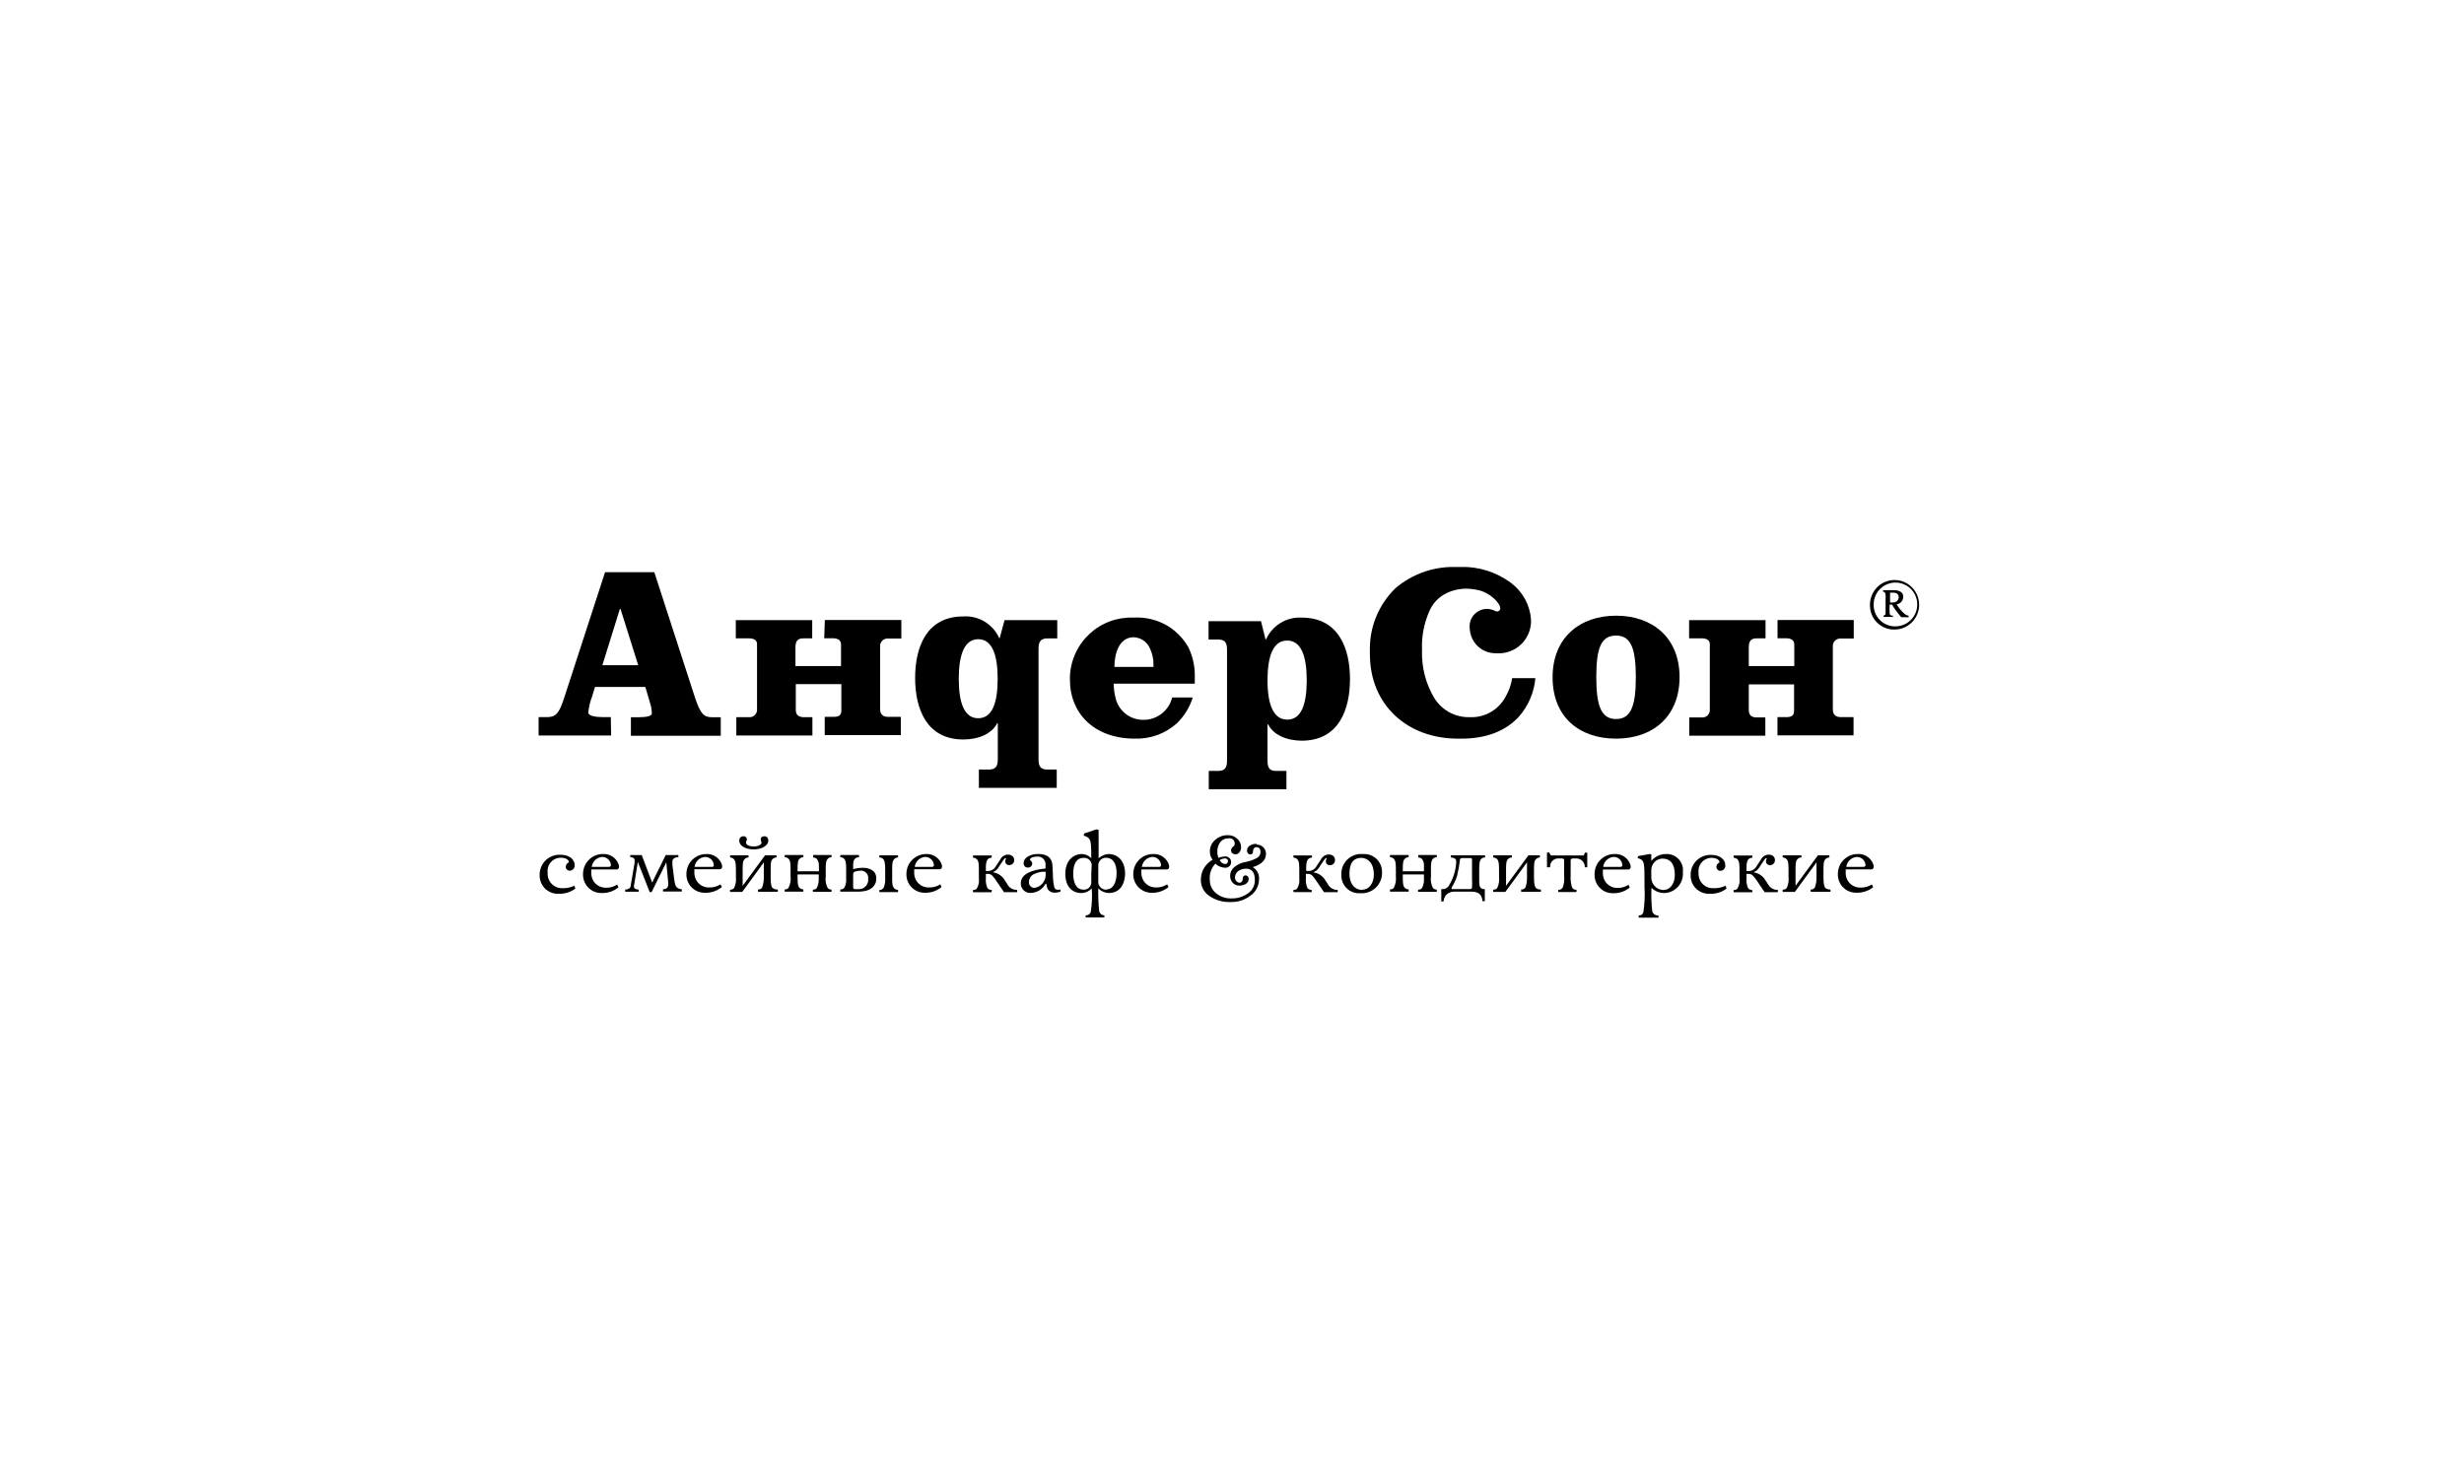 <?xml version="1.0" encoding="UTF-8"?> <svg xmlns="http://www.w3.org/2000/svg" width="166" height="100" viewBox="0 0 166 100" fill="none"> <path d="M127.632 39.084C127.414 39.085 127.198 39.128 126.997 39.213C126.796 39.297 126.613 39.421 126.46 39.576C126.306 39.731 126.185 39.916 126.103 40.118C126.02 40.321 125.978 40.538 125.979 40.757C125.975 40.779 125.975 40.802 125.979 40.824C125.983 41.038 126.028 41.249 126.113 41.445C126.198 41.642 126.321 41.819 126.475 41.968C126.628 42.116 126.81 42.232 127.008 42.31C127.207 42.388 127.419 42.426 127.632 42.421C128.072 42.421 128.495 42.245 128.806 41.932C129.118 41.619 129.293 41.195 129.293 40.752C129.293 40.31 129.118 39.886 128.806 39.573C128.495 39.26 128.072 39.084 127.632 39.084ZM127.632 42.207C127.252 42.197 126.891 42.037 126.628 41.761C126.365 41.486 126.221 41.116 126.228 40.735V40.677C126.239 40.385 126.335 40.103 126.506 39.866C126.676 39.63 126.912 39.449 127.185 39.347C127.457 39.245 127.754 39.227 128.036 39.294C128.319 39.362 128.576 39.512 128.774 39.725C128.972 39.939 129.102 40.207 129.149 40.495C129.195 40.784 129.155 41.079 129.034 41.345C128.914 41.61 128.717 41.834 128.47 41.987C128.223 42.141 127.935 42.217 127.645 42.207H127.632Z" fill="black"></path> <path d="M127.778 40.726C127.901 40.708 128.013 40.646 128.095 40.552C128.176 40.458 128.222 40.337 128.222 40.213C128.222 39.816 127.805 39.767 127.565 39.767H126.863V39.874C126.889 39.872 126.916 39.877 126.939 39.889C126.962 39.901 126.982 39.919 126.997 39.941C127.037 40.076 127.049 40.219 127.032 40.36V40.748C127.032 41.042 127.032 41.288 127.032 41.368C127.027 41.398 127.01 41.424 126.987 41.442C126.963 41.46 126.933 41.469 126.903 41.466V41.569H127.53V41.489C127.401 41.489 127.325 41.457 127.307 41.35C127.293 41.147 127.293 40.943 127.307 40.739H127.463C127.645 41.042 127.855 41.327 128.089 41.591H128.582V41.489C128.472 41.472 128.37 41.422 128.289 41.346C128.088 41.167 127.916 40.957 127.778 40.726ZM127.334 40.601V39.936H127.53C127.792 39.936 127.916 40.039 127.916 40.248V40.275C127.904 40.368 127.857 40.452 127.786 40.512C127.714 40.572 127.622 40.602 127.53 40.596L127.334 40.601Z" fill="black"></path> <path d="M45.422 59.252L45.298 58.275C45.293 58.21 45.293 58.144 45.298 58.079C45.295 58.033 45.303 57.988 45.322 57.947C45.34 57.906 45.369 57.87 45.404 57.842C45.492 57.783 45.597 57.754 45.702 57.762V57.619H44.849L43.934 59.471L43.233 57.619H42.46V57.762C42.533 57.761 42.606 57.776 42.673 57.806C42.701 57.824 42.723 57.849 42.737 57.88C42.752 57.91 42.757 57.943 42.753 57.976C42.757 58.031 42.757 58.086 42.753 58.141L42.486 59.698C42.486 59.85 42.318 59.943 42.118 59.943V60.086H43.033V59.943C42.946 59.947 42.86 59.927 42.784 59.885C42.76 59.868 42.74 59.846 42.727 59.819C42.714 59.793 42.708 59.763 42.708 59.734C42.709 59.678 42.716 59.623 42.731 59.569L42.971 58.083L43.77 60.113H43.899L44.889 58.11L45 59.279C45 59.386 45.027 59.488 45.027 59.546C45.032 59.635 45.01 59.724 44.965 59.801C44.928 59.843 44.882 59.876 44.831 59.897C44.779 59.918 44.723 59.926 44.667 59.921V60.073H45.933V59.921C45.846 59.922 45.76 59.899 45.684 59.854C45.542 59.778 45.475 59.68 45.422 59.252Z" fill="black"></path> <path d="M52.053 59.846C51.92 59.716 51.92 59.27 51.92 59.1V58.721C51.92 58.239 51.92 58.021 52.04 57.901C52.075 57.862 52.117 57.831 52.165 57.81C52.212 57.789 52.264 57.779 52.315 57.78V57.633H51.543L50.032 59.689V58.721C50.032 58.226 50.032 58.021 50.175 57.883C50.242 57.816 50.333 57.779 50.428 57.78V57.633H49.184V57.78C49.276 57.784 49.365 57.82 49.433 57.883C49.571 58.025 49.579 58.253 49.579 58.73V59.1C49.608 59.349 49.566 59.601 49.459 59.828C49.429 59.871 49.387 59.906 49.339 59.927C49.29 59.948 49.237 59.955 49.184 59.948V60.1H50.006L51.458 58.11V59.1C51.464 59.34 51.426 59.579 51.347 59.805C51.316 59.85 51.274 59.886 51.225 59.91C51.176 59.933 51.121 59.943 51.067 59.939V60.091H52.4V59.939C52.274 59.947 52.149 59.909 52.049 59.832L52.053 59.846Z" fill="black"></path> <path d="M40.612 57.548C40.259 57.548 39.92 57.689 39.67 57.94C39.42 58.191 39.279 58.532 39.279 58.887C39.272 59.05 39.298 59.214 39.354 59.368C39.411 59.522 39.497 59.663 39.608 59.783C39.719 59.903 39.853 59.999 40.002 60.067C40.151 60.134 40.311 60.171 40.474 60.176H40.621C41.004 60.171 41.374 60.034 41.669 59.788L41.576 59.609C41.351 59.754 41.088 59.827 40.821 59.819C40.567 59.826 40.321 59.732 40.136 59.557C39.951 59.383 39.843 59.142 39.835 58.887C39.83 58.839 39.83 58.791 39.835 58.744V58.588H41.571C41.602 58.579 41.63 58.563 41.653 58.54C41.675 58.517 41.691 58.489 41.7 58.459C41.705 58.414 41.705 58.369 41.7 58.325C41.636 58.089 41.493 57.883 41.294 57.741C41.096 57.6 40.855 57.532 40.612 57.548ZM41.056 58.414H39.866C39.888 58.239 39.969 58.077 40.096 57.955C40.223 57.833 40.388 57.759 40.563 57.745C40.715 57.741 40.863 57.797 40.974 57.902C41.085 58.006 41.151 58.15 41.158 58.302C41.157 58.329 41.146 58.355 41.127 58.374C41.108 58.393 41.083 58.404 41.056 58.405V58.414Z" fill="black"></path> <path d="M47.55 57.549C47.201 57.556 46.869 57.7 46.625 57.95C46.381 58.2 46.244 58.537 46.244 58.887C46.238 59.049 46.264 59.21 46.321 59.362C46.377 59.514 46.463 59.653 46.573 59.771C46.684 59.889 46.816 59.984 46.963 60.051C47.11 60.117 47.269 60.154 47.43 60.158H47.581C47.966 60.153 48.337 60.016 48.634 59.77L48.54 59.592C48.313 59.735 48.049 59.808 47.781 59.801C47.526 59.811 47.278 59.719 47.09 59.545C46.903 59.371 46.792 59.13 46.781 58.874C46.777 58.826 46.777 58.778 46.781 58.731V58.575H48.518C48.549 58.567 48.578 58.551 48.601 58.528C48.623 58.506 48.639 58.477 48.647 58.445V58.312C48.581 58.076 48.435 57.871 48.235 57.732C48.035 57.593 47.792 57.528 47.55 57.549ZM47.994 58.414H46.79C46.814 58.239 46.896 58.077 47.024 57.956C47.152 57.834 47.317 57.76 47.492 57.745C47.567 57.742 47.642 57.754 47.713 57.78C47.784 57.806 47.849 57.846 47.904 57.898C47.959 57.949 48.004 58.011 48.035 58.08C48.067 58.148 48.084 58.222 48.087 58.298C48.09 58.32 48.085 58.343 48.074 58.362C48.063 58.382 48.046 58.397 48.025 58.405L47.994 58.414Z" fill="black"></path> <path d="M37.92 59.85C37.667 59.867 37.417 59.783 37.224 59.616C37.032 59.449 36.914 59.213 36.894 58.958C36.89 58.908 36.89 58.857 36.894 58.806C36.878 58.687 36.886 58.566 36.918 58.45C36.949 58.335 37.004 58.227 37.078 58.132C37.152 58.038 37.245 57.96 37.35 57.903C37.455 57.845 37.57 57.81 37.689 57.798H37.809C38.093 57.798 38.325 57.928 38.325 58.088C38.325 58.124 38.245 58.146 38.2 58.195C38.146 58.255 38.116 58.333 38.116 58.414C38.117 58.449 38.125 58.483 38.139 58.516C38.154 58.548 38.174 58.577 38.2 58.6C38.226 58.624 38.256 58.643 38.288 58.656C38.321 58.668 38.356 58.674 38.391 58.673C38.437 58.67 38.482 58.658 38.523 58.637C38.565 58.617 38.601 58.588 38.632 58.553C38.662 58.519 38.685 58.478 38.699 58.434C38.713 58.39 38.719 58.344 38.715 58.298C38.715 57.95 38.409 57.597 37.756 57.597C37.58 57.588 37.404 57.615 37.238 57.675C37.072 57.734 36.919 57.827 36.789 57.946C36.659 58.066 36.554 58.21 36.48 58.371C36.405 58.531 36.364 58.705 36.357 58.882V58.971C36.349 59.294 36.468 59.607 36.688 59.842C36.909 60.077 37.213 60.215 37.534 60.225H37.685C38.074 60.234 38.455 60.11 38.764 59.873L38.693 59.681C38.453 59.8 38.188 59.859 37.92 59.85Z" fill="black"></path> <path d="M50.095 56.352C50.059 56.349 50.024 56.354 49.99 56.365C49.956 56.376 49.925 56.393 49.898 56.416C49.871 56.44 49.849 56.468 49.834 56.5C49.818 56.532 49.808 56.567 49.806 56.602C49.802 56.621 49.802 56.641 49.806 56.66C49.806 56.973 50.188 57.236 50.783 57.236C51.361 57.236 51.76 56.95 51.76 56.66C51.76 56.455 51.658 56.352 51.494 56.352C51.33 56.352 51.254 56.424 51.254 56.553C51.254 56.683 51.303 56.7 51.303 56.794C51.303 56.888 51.116 57.039 50.792 57.039C50.468 57.039 50.259 56.924 50.259 56.794C50.259 56.665 50.317 56.66 50.317 56.553C50.316 56.525 50.31 56.497 50.298 56.472C50.287 56.446 50.27 56.423 50.249 56.404C50.228 56.386 50.204 56.371 50.177 56.362C50.151 56.353 50.123 56.35 50.095 56.352Z" fill="black"></path> <path d="M62.371 57.548C62.023 57.555 61.691 57.699 61.446 57.949C61.202 58.199 61.066 58.536 61.066 58.886C61.055 59.211 61.172 59.527 61.393 59.766C61.614 60.004 61.919 60.145 62.243 60.157H62.389C62.773 60.152 63.143 60.015 63.437 59.769L63.349 59.591C63.122 59.736 62.858 59.809 62.589 59.801C62.463 59.806 62.337 59.786 62.218 59.742C62.099 59.699 61.99 59.632 61.897 59.545C61.804 59.459 61.729 59.355 61.677 59.24C61.624 59.124 61.594 59 61.59 58.873C61.59 58.828 61.59 58.779 61.59 58.73V58.574H63.335C63.365 58.565 63.393 58.548 63.414 58.526C63.436 58.503 63.452 58.475 63.46 58.444C63.464 58.4 63.464 58.355 63.46 58.311C63.393 58.077 63.248 57.874 63.05 57.735C62.852 57.596 62.612 57.53 62.371 57.548ZM62.918 58.302C62.918 58.316 62.916 58.33 62.911 58.343C62.907 58.356 62.899 58.368 62.89 58.379C62.88 58.389 62.869 58.397 62.856 58.403C62.843 58.409 62.83 58.413 62.816 58.413H61.625C61.647 58.238 61.728 58.076 61.855 57.954C61.983 57.832 62.148 57.758 62.323 57.744C62.475 57.74 62.622 57.797 62.733 57.901C62.845 58.005 62.911 58.149 62.918 58.302Z" fill="black"></path> <path d="M108.76 57.548C108.406 57.548 108.067 57.689 107.817 57.94C107.568 58.191 107.427 58.531 107.427 58.886C107.425 58.897 107.425 58.907 107.427 58.918C107.421 59.079 107.447 59.239 107.503 59.391C107.559 59.542 107.644 59.68 107.753 59.798C107.863 59.916 107.994 60.012 108.14 60.079C108.286 60.146 108.444 60.183 108.604 60.189H108.751C109.135 60.184 109.507 60.047 109.803 59.801L109.71 59.622C109.484 59.768 109.219 59.841 108.951 59.832C108.698 59.833 108.456 59.735 108.276 59.558C108.095 59.381 107.991 59.14 107.987 58.886C107.987 58.837 107.987 58.793 107.987 58.748V58.592H109.728C109.759 58.583 109.787 58.567 109.809 58.544C109.832 58.521 109.848 58.493 109.857 58.462V58.329C109.793 58.09 109.649 57.882 109.448 57.739C109.248 57.597 109.004 57.529 108.76 57.548ZM109.204 58.413H108.005C108.027 58.239 108.109 58.077 108.236 57.955C108.363 57.834 108.527 57.759 108.702 57.744C108.777 57.741 108.852 57.753 108.923 57.779C108.994 57.806 109.058 57.846 109.114 57.897C109.169 57.948 109.214 58.01 109.245 58.079C109.277 58.148 109.294 58.222 109.297 58.297C109.298 58.323 109.29 58.349 109.274 58.368C109.257 58.388 109.234 58.401 109.208 58.404L109.204 58.413Z" fill="black"></path> <path d="M106.694 57.642H104.473C104.442 57.579 104.407 57.517 104.376 57.445H104.22V58.44H104.433C104.427 58.369 104.434 58.297 104.455 58.229C104.476 58.16 104.51 58.097 104.555 58.042C104.601 57.987 104.656 57.941 104.719 57.908C104.782 57.874 104.851 57.853 104.922 57.847H105.233C105.265 57.843 105.298 57.851 105.324 57.87C105.35 57.889 105.369 57.917 105.375 57.949V59.011C105.403 59.273 105.374 59.538 105.291 59.787C105.262 59.844 105.217 59.891 105.162 59.921C105.106 59.951 105.043 59.964 104.98 59.957V60.109H106.21V59.957C106.148 59.964 106.085 59.952 106.03 59.921C105.975 59.891 105.931 59.844 105.904 59.787C105.828 59.535 105.798 59.27 105.815 59.007V57.972C105.816 57.939 105.829 57.908 105.852 57.885C105.875 57.861 105.906 57.848 105.939 57.847H106.21C106.357 57.848 106.498 57.907 106.603 58.011C106.708 58.115 106.767 58.257 106.77 58.404C106.77 58.404 106.77 58.404 106.77 58.44H106.934V57.454H106.783C106.757 57.519 106.728 57.581 106.694 57.642Z" fill="black"></path> <path d="M103.483 59.846C103.345 59.716 103.345 59.27 103.345 59.1V58.721C103.345 58.239 103.345 58.021 103.474 57.901C103.507 57.863 103.548 57.832 103.594 57.812C103.64 57.791 103.69 57.78 103.74 57.78V57.633H102.972L101.462 59.689V58.721C101.462 58.226 101.462 58.021 101.6 57.883C101.669 57.816 101.761 57.779 101.857 57.78V57.633H100.596V57.78C100.69 57.786 100.781 57.822 100.853 57.883C100.987 58.025 100.991 58.253 100.991 58.73V59.1C101.02 59.349 100.978 59.601 100.871 59.828C100.841 59.871 100.799 59.906 100.75 59.927C100.702 59.948 100.648 59.955 100.596 59.948V60.1H101.417L102.874 58.11V59.1C102.884 59.34 102.848 59.579 102.768 59.805C102.735 59.851 102.691 59.887 102.641 59.91C102.59 59.934 102.534 59.944 102.479 59.939V60.091H103.811V59.939C103.685 59.947 103.561 59.909 103.461 59.832L103.483 59.846Z" fill="black"></path> <path d="M97.736 57.78C97.83 57.778 97.923 57.799 98.007 57.843C98.041 57.87 98.068 57.905 98.085 57.946C98.102 57.986 98.109 58.031 98.104 58.075V58.137C98.068 58.705 97.886 59.254 97.576 59.73C97.527 59.792 97.464 59.841 97.392 59.873C97.32 59.905 97.241 59.918 97.163 59.912H97.101V60.742H97.256C97.262 60.577 97.325 60.419 97.434 60.296C97.507 60.226 97.593 60.17 97.688 60.134C97.782 60.097 97.883 60.079 97.984 60.082H99.104C99.597 60.082 99.832 60.256 99.877 60.724H100.032V59.912H99.992C99.942 59.917 99.891 59.908 99.844 59.888C99.798 59.868 99.757 59.836 99.726 59.796C99.672 59.712 99.654 59.582 99.654 59.217V58.623C99.654 58.177 99.677 57.99 99.801 57.869C99.834 57.838 99.874 57.815 99.916 57.799C99.959 57.784 100.005 57.777 100.05 57.78V57.633H97.74L97.736 57.78ZM98.358 57.941C98.358 57.924 98.362 57.907 98.369 57.892C98.376 57.877 98.386 57.863 98.399 57.852C98.411 57.841 98.426 57.832 98.442 57.827C98.457 57.821 98.474 57.819 98.491 57.82H99.042C99.13 57.82 99.166 57.82 99.17 57.941C99.175 58.061 99.17 58.387 99.17 58.623V59.217C99.181 59.405 99.181 59.594 99.17 59.783C99.172 59.801 99.169 59.819 99.163 59.835C99.157 59.852 99.147 59.867 99.134 59.879C99.121 59.892 99.106 59.901 99.089 59.907C99.073 59.913 99.055 59.914 99.037 59.912H97.86C97.851 59.913 97.843 59.912 97.834 59.909C97.826 59.906 97.818 59.902 97.812 59.896C97.805 59.89 97.8 59.883 97.796 59.875C97.792 59.867 97.79 59.859 97.789 59.85C97.793 59.816 97.806 59.784 97.825 59.756C97.981 59.514 98.099 59.249 98.175 58.971C98.256 58.632 98.317 58.288 98.358 57.941Z" fill="black"></path> <path d="M122.986 59.846C122.848 59.716 122.848 59.27 122.848 59.1V58.721C122.848 58.239 122.848 58.021 122.977 57.901C123.011 57.863 123.052 57.832 123.098 57.812C123.144 57.791 123.193 57.78 123.244 57.78V57.633H122.475L120.965 59.689V58.721C120.965 58.226 120.965 58.021 121.107 57.883C121.14 57.848 121.179 57.821 121.223 57.804C121.267 57.786 121.313 57.778 121.361 57.78V57.633H120.099V57.78C120.193 57.784 120.282 57.82 120.352 57.883C120.49 58.025 120.494 58.253 120.494 58.73V59.1C120.521 59.349 120.481 59.6 120.379 59.828C120.347 59.871 120.304 59.905 120.255 59.926C120.206 59.947 120.152 59.955 120.099 59.948V60.1H120.921L122.378 58.11V59.1C122.386 59.34 122.348 59.58 122.267 59.805C122.236 59.851 122.194 59.888 122.145 59.911C122.096 59.935 122.041 59.944 121.987 59.939V60.091H123.319V59.939C123.193 59.947 123.069 59.909 122.968 59.832L122.986 59.846Z" fill="black"></path> <path d="M125.123 57.548C124.774 57.555 124.442 57.699 124.198 57.95C123.953 58.2 123.817 58.536 123.817 58.887C123.811 59.047 123.837 59.208 123.893 59.359C123.949 59.51 124.034 59.648 124.143 59.766C124.252 59.883 124.384 59.978 124.53 60.045C124.676 60.111 124.834 60.148 124.994 60.154H125.14C125.525 60.154 125.898 60.021 126.197 59.779L126.104 59.596C125.878 59.743 125.614 59.817 125.345 59.81C125.09 59.82 124.841 59.727 124.654 59.553C124.467 59.38 124.356 59.138 124.345 58.882C124.345 58.833 124.345 58.788 124.345 58.739V58.583H126.095C126.128 58.575 126.157 58.559 126.18 58.535C126.204 58.511 126.221 58.482 126.229 58.449V58.32C126.164 58.081 126.017 57.873 125.815 57.732C125.613 57.591 125.368 57.526 125.123 57.548ZM125.589 58.414H124.385C124.408 58.239 124.49 58.077 124.616 57.956C124.743 57.834 124.908 57.759 125.083 57.745C125.235 57.74 125.384 57.795 125.496 57.9C125.608 58.004 125.675 58.149 125.682 58.302C125.681 58.327 125.671 58.351 125.654 58.369C125.637 58.387 125.614 58.398 125.589 58.4V58.414Z" fill="black"></path> <path d="M119.117 59.587L118.882 59.234C118.798 59.115 118.691 59.014 118.568 58.937C118.444 58.86 118.306 58.81 118.162 58.788V58.761C118.307 58.706 118.429 58.604 118.509 58.471L118.86 57.945C118.918 57.86 118.971 57.82 118.997 57.82C119.006 57.82 119.014 57.823 119.019 57.829C119.025 57.835 119.029 57.843 119.029 57.851C118.998 57.906 118.979 57.967 118.971 58.029C118.968 58.097 118.993 58.164 119.038 58.214C119.084 58.264 119.148 58.294 119.215 58.297H119.246C119.289 58.298 119.332 58.29 119.372 58.274C119.412 58.258 119.449 58.234 119.48 58.204C119.511 58.173 119.536 58.137 119.553 58.097C119.57 58.058 119.579 58.015 119.579 57.971C119.579 57.811 119.499 57.588 119.135 57.588C119.03 57.594 118.929 57.628 118.841 57.686C118.752 57.744 118.681 57.824 118.633 57.918L118.309 58.418C118.257 58.501 118.186 58.57 118.102 58.619C118.017 58.668 117.922 58.695 117.825 58.699H117.661V58.427C117.661 58.186 117.701 57.94 117.852 57.851C117.912 57.815 117.981 57.797 118.051 57.798V57.65H116.794V57.798C116.844 57.797 116.893 57.806 116.939 57.826C116.985 57.845 117.026 57.873 117.061 57.909C117.19 58.056 117.19 58.293 117.19 58.699V59.185C117.225 59.43 117.173 59.679 117.043 59.89C117.01 59.921 116.971 59.945 116.928 59.959C116.885 59.974 116.84 59.979 116.794 59.975V60.122H118.051V59.975C117.996 59.977 117.941 59.966 117.891 59.942C117.841 59.919 117.797 59.884 117.763 59.841C117.678 59.636 117.643 59.415 117.661 59.194V58.886H117.834C118.034 58.886 118.18 59.073 118.407 59.413L118.882 60.117H119.77V59.961C119.637 59.968 119.505 59.937 119.389 59.87C119.273 59.804 119.179 59.705 119.117 59.587Z" fill="black"></path> <path d="M95.55 57.78C95.596 57.78 95.642 57.789 95.684 57.807C95.727 57.824 95.766 57.85 95.799 57.883C95.897 58.01 95.944 58.169 95.932 58.329V58.713H94.506V58.597C94.506 58.093 94.528 57.959 94.684 57.834C94.746 57.786 94.823 57.761 94.901 57.763V57.615H93.644V57.763C93.697 57.762 93.749 57.773 93.797 57.795C93.845 57.818 93.887 57.851 93.92 57.892C94.018 58.012 94.04 58.168 94.04 58.566V59.052C94.072 59.326 94.019 59.603 93.889 59.846C93.856 59.877 93.818 59.9 93.776 59.915C93.734 59.929 93.689 59.935 93.644 59.931V60.082H94.901V59.931C94.808 59.93 94.718 59.895 94.648 59.832C94.528 59.721 94.506 59.507 94.506 59.096V58.922H95.932V59.172C95.95 59.403 95.906 59.634 95.803 59.841C95.77 59.879 95.729 59.908 95.683 59.927C95.636 59.946 95.586 59.953 95.537 59.948V60.096H96.798V59.948C96.701 59.948 96.609 59.91 96.54 59.841C96.414 59.605 96.366 59.335 96.403 59.07V58.57C96.403 58.222 96.403 57.963 96.589 57.82C96.652 57.782 96.724 57.762 96.798 57.763V57.615H95.55V57.78Z" fill="black"></path> <path d="M112.238 57.549C112.048 57.547 111.861 57.588 111.689 57.669C111.518 57.75 111.366 57.869 111.247 58.017V57.571L111.136 57.549L110.359 57.687L110.328 57.834C110.452 57.844 110.568 57.901 110.652 57.995C110.754 58.142 110.79 58.28 110.79 59.279V59.766C110.825 60.335 110.799 60.906 110.714 61.47C110.696 61.538 110.655 61.597 110.596 61.637C110.538 61.676 110.468 61.693 110.399 61.684V61.836H111.731V61.684C111.641 61.696 111.55 61.675 111.474 61.626C111.398 61.577 111.341 61.503 111.314 61.416C111.252 60.888 111.234 60.355 111.26 59.824C111.374 59.937 111.509 60.027 111.658 60.087C111.807 60.148 111.966 60.178 112.126 60.176C112.302 60.171 112.476 60.13 112.635 60.056C112.795 59.981 112.937 59.875 113.054 59.743C113.171 59.611 113.26 59.456 113.315 59.288C113.37 59.12 113.39 58.943 113.375 58.767C113.394 58.608 113.378 58.448 113.329 58.297C113.279 58.145 113.198 58.007 113.089 57.891C112.981 57.775 112.848 57.684 112.701 57.625C112.554 57.566 112.396 57.54 112.238 57.549ZM112.073 59.975C111.854 59.971 111.645 59.881 111.491 59.724C111.337 59.568 111.249 59.357 111.247 59.137V58.664C111.242 58.562 111.258 58.461 111.292 58.365C111.327 58.269 111.38 58.181 111.448 58.106C111.517 58.031 111.599 57.97 111.691 57.927C111.783 57.885 111.883 57.86 111.984 57.856H112.007C112.504 57.856 112.833 58.182 112.833 58.949C112.833 59.511 112.548 59.967 112.073 59.967V59.975Z" fill="black"></path> <path d="M115.453 59.85C115.2 59.867 114.95 59.783 114.759 59.616C114.568 59.449 114.45 59.212 114.432 58.958C114.427 58.909 114.427 58.86 114.432 58.811C114.416 58.693 114.424 58.573 114.456 58.458C114.487 58.343 114.541 58.236 114.614 58.143C114.687 58.049 114.779 57.971 114.882 57.914C114.986 57.856 115.1 57.82 115.218 57.807H115.324C115.609 57.807 115.844 57.937 115.844 58.097C115.844 58.133 115.764 58.155 115.72 58.204C115.691 58.233 115.669 58.267 115.655 58.304C115.64 58.342 115.633 58.382 115.635 58.423C115.636 58.458 115.644 58.492 115.659 58.525C115.673 58.557 115.694 58.585 115.72 58.609C115.745 58.633 115.775 58.652 115.808 58.665C115.841 58.677 115.876 58.683 115.911 58.681C115.957 58.679 116.002 58.667 116.043 58.646C116.084 58.626 116.121 58.597 116.151 58.562C116.181 58.528 116.204 58.487 116.219 58.443C116.233 58.399 116.239 58.353 116.235 58.307C116.235 57.959 115.928 57.606 115.28 57.606C115.104 57.6 114.928 57.628 114.763 57.691C114.598 57.753 114.447 57.847 114.319 57.968C114.19 58.089 114.087 58.235 114.015 58.396C113.943 58.558 113.903 58.732 113.899 58.909C113.896 58.933 113.896 58.957 113.899 58.98C113.896 59.141 113.924 59.3 113.983 59.45C114.041 59.599 114.128 59.736 114.239 59.851C114.35 59.967 114.483 60.059 114.629 60.123C114.776 60.188 114.934 60.222 115.093 60.225H115.244C115.633 60.236 116.012 60.111 116.319 59.873L116.248 59.681C116.002 59.804 115.728 59.862 115.453 59.85Z" fill="black"></path> <path d="M71.286 59.957C71.23 59.964 71.173 59.951 71.126 59.92C71.079 59.889 71.044 59.842 71.028 59.788C70.966 59.516 70.935 59.237 70.935 58.958L70.904 58.316C70.877 57.87 70.633 57.544 69.931 57.544C69.46 57.544 68.963 57.763 68.963 58.16C68.959 58.196 68.963 58.233 68.974 58.268C68.984 58.303 69.002 58.335 69.026 58.363C69.05 58.391 69.079 58.414 69.111 58.43C69.144 58.447 69.18 58.456 69.216 58.459H69.247C69.284 58.461 69.32 58.456 69.355 58.444C69.389 58.432 69.421 58.413 69.449 58.389C69.476 58.364 69.498 58.334 69.514 58.301C69.529 58.268 69.538 58.232 69.54 58.195C69.54 58.07 69.491 58.044 69.42 57.977C69.41 57.969 69.402 57.958 69.397 57.947C69.392 57.935 69.389 57.922 69.389 57.91C69.389 57.838 69.549 57.722 69.864 57.722C69.999 57.707 70.134 57.745 70.241 57.828C70.348 57.912 70.418 58.034 70.437 58.169C70.442 58.203 70.442 58.237 70.437 58.271V58.525C69.549 58.606 68.772 58.873 68.772 59.52C68.767 59.686 68.828 59.848 68.941 59.969C69.054 60.09 69.21 60.161 69.376 60.167H69.474C69.666 60.158 69.853 60.1 70.017 60C70.182 59.899 70.319 59.759 70.415 59.592C70.415 59.556 70.451 59.547 70.464 59.547C70.477 59.547 70.491 59.547 70.499 59.609C70.512 59.722 70.545 59.831 70.597 59.931C70.651 60.006 70.724 60.066 70.808 60.104C70.892 60.143 70.985 60.158 71.077 60.149C71.204 60.153 71.33 60.127 71.446 60.073V59.931C71.394 59.948 71.34 59.958 71.286 59.957ZM70.446 58.793V58.989C70.437 59.193 70.358 59.388 70.223 59.54C70.088 59.693 69.905 59.795 69.704 59.828C69.607 59.833 69.512 59.799 69.44 59.734C69.368 59.669 69.324 59.578 69.318 59.48V59.426C69.32 59.309 69.356 59.196 69.423 59.099C69.489 59.003 69.583 58.929 69.691 58.887C69.909 58.785 70.148 58.734 70.388 58.739C70.395 58.738 70.401 58.738 70.408 58.74C70.414 58.741 70.42 58.744 70.426 58.747C70.431 58.751 70.436 58.756 70.439 58.761C70.443 58.767 70.445 58.773 70.446 58.78V58.793Z" fill="black"></path> <path d="M67.866 59.582L67.635 59.23C67.55 59.11 67.442 59.01 67.318 58.933C67.194 58.856 67.055 58.806 66.911 58.783V58.757C67.055 58.702 67.177 58.6 67.257 58.467L67.608 57.94C67.666 57.856 67.724 57.815 67.75 57.815C67.758 57.816 67.765 57.82 67.769 57.826C67.774 57.832 67.777 57.839 67.777 57.847C67.747 57.902 67.729 57.962 67.724 58.025C67.721 58.059 67.726 58.092 67.737 58.124C67.747 58.156 67.764 58.185 67.787 58.21C67.809 58.235 67.837 58.255 67.867 58.27C67.897 58.284 67.93 58.292 67.963 58.293H67.995C68.081 58.294 68.165 58.261 68.227 58.201C68.289 58.141 68.325 58.058 68.328 57.971C68.328 57.811 68.248 57.588 67.884 57.588C67.78 57.594 67.68 57.627 67.594 57.684C67.507 57.742 67.437 57.821 67.391 57.914L67.062 58.418C67.011 58.5 66.941 58.569 66.857 58.617C66.773 58.666 66.679 58.692 66.582 58.694H66.418V58.422C66.418 58.186 66.458 57.936 66.609 57.851C66.668 57.812 66.738 57.792 66.809 57.793V57.646H65.552V57.793C65.652 57.794 65.747 57.834 65.818 57.905C65.947 58.052 65.947 58.288 65.947 58.694V59.181C65.982 59.425 65.93 59.675 65.8 59.885C65.767 59.916 65.728 59.94 65.685 59.954C65.642 59.969 65.597 59.974 65.552 59.97V60.122H66.809V59.97C66.754 59.972 66.699 59.961 66.648 59.938C66.598 59.915 66.554 59.88 66.52 59.836C66.433 59.633 66.398 59.41 66.418 59.189V58.886H66.587C66.791 58.886 66.938 59.073 67.16 59.413L67.639 60.117H68.528V59.961C68.392 59.97 68.258 59.939 68.14 59.871C68.023 59.804 67.927 59.703 67.866 59.582Z" fill="black"></path> <path d="M59.245 57.78C59.294 57.78 59.342 57.79 59.387 57.809C59.432 57.828 59.473 57.856 59.507 57.892C59.596 57.994 59.636 58.173 59.636 58.596V59.239C59.645 59.439 59.608 59.639 59.529 59.823C59.499 59.871 59.457 59.91 59.407 59.935C59.357 59.96 59.3 59.971 59.245 59.966V60.113H60.502V59.966C60.401 59.964 60.306 59.922 60.235 59.85C60.137 59.734 60.106 59.596 60.106 59.239V58.587C60.106 58.217 60.106 57.967 60.306 57.838C60.362 57.796 60.432 57.776 60.502 57.78V57.633H59.245V57.78Z" fill="black"></path> <path d="M74.675 57.548C74.427 57.563 74.192 57.665 74.013 57.838V56.874C74.013 56.352 74.013 55.937 74.013 55.919L73.871 55.884L73.04 56.165L73.009 56.312C73.14 56.335 73.261 56.397 73.356 56.49C73.498 56.647 73.52 56.937 73.52 57.829C73.357 57.658 73.134 57.557 72.898 57.548C72.245 57.548 71.77 58.052 71.77 58.886C71.77 59.72 72.214 60.175 72.849 60.175C72.981 60.175 73.112 60.147 73.233 60.093C73.354 60.039 73.462 59.961 73.551 59.863C73.59 60.381 73.569 60.902 73.489 61.416C73.475 61.495 73.431 61.566 73.367 61.614C73.302 61.662 73.222 61.684 73.142 61.674V61.822H74.399V61.674C74.318 61.677 74.239 61.651 74.176 61.6C74.112 61.549 74.069 61.478 74.053 61.398C73.999 60.888 73.978 60.375 73.991 59.863C74.176 60.054 74.427 60.166 74.693 60.175C75.519 60.175 75.799 59.475 75.799 58.837C75.776 57.994 75.305 57.548 74.675 57.548ZM73.52 58.859V59.43C73.527 59.558 73.485 59.683 73.402 59.779C73.319 59.876 73.202 59.937 73.076 59.948H72.978C72.596 59.948 72.303 59.595 72.303 58.891C72.303 58.186 72.534 57.806 73.005 57.806C73.135 57.796 73.264 57.837 73.365 57.92C73.466 58.003 73.531 58.123 73.547 58.253V58.284L73.52 58.859ZM74.573 59.943C74.437 59.959 74.301 59.921 74.192 59.838C74.084 59.755 74.012 59.633 73.991 59.497V58.293C73.993 58.225 74.009 58.158 74.037 58.097C74.065 58.035 74.105 57.98 74.154 57.934C74.204 57.888 74.262 57.852 74.326 57.828C74.389 57.805 74.456 57.795 74.524 57.798C74.946 57.798 75.226 58.15 75.226 58.828C75.226 59.506 74.955 59.93 74.568 59.93L74.573 59.943Z" fill="black"></path> <path d="M58.121 58.476C57.903 58.476 57.686 58.508 57.477 58.57V58.441C57.477 58.124 57.477 57.945 57.655 57.82C57.721 57.783 57.796 57.763 57.872 57.763V57.615H56.611V57.763C56.659 57.762 56.708 57.771 56.753 57.789C56.798 57.808 56.839 57.835 56.873 57.87C56.997 57.994 57.006 58.249 57.006 58.57V59.199C57.025 59.411 56.983 59.625 56.886 59.815C56.854 59.856 56.811 59.888 56.763 59.908C56.715 59.928 56.663 59.936 56.611 59.931V60.082H57.855C58.556 60.082 59.036 59.779 59.036 59.19C59.036 58.601 58.494 58.476 58.121 58.476ZM58.49 59.235C58.497 59.316 58.488 59.399 58.464 59.477C58.439 59.555 58.4 59.628 58.347 59.691C58.295 59.754 58.231 59.806 58.158 59.844C58.086 59.882 58.007 59.905 57.925 59.913H57.606C57.521 59.913 57.477 59.877 57.477 59.779V58.918C57.472 58.876 57.483 58.834 57.507 58.8C57.53 58.766 57.566 58.741 57.606 58.73C57.712 58.694 57.822 58.674 57.934 58.672C58.062 58.653 58.192 58.686 58.296 58.763C58.4 58.84 58.47 58.955 58.49 59.083C58.494 59.133 58.494 59.184 58.49 59.235Z" fill="black"></path> <path d="M54.781 57.78C54.875 57.78 54.966 57.817 55.034 57.883C55.127 58.012 55.176 58.169 55.171 58.329V58.713H53.732V58.597C53.732 58.093 53.755 57.959 53.906 57.834C53.968 57.787 54.045 57.761 54.123 57.763V57.615H52.866V57.763C52.919 57.762 52.972 57.774 53.02 57.796C53.069 57.818 53.112 57.851 53.146 57.892C53.244 58.012 53.261 58.168 53.261 58.566V59.052C53.294 59.326 53.241 59.603 53.111 59.846C53.078 59.877 53.04 59.9 52.998 59.915C52.955 59.929 52.911 59.935 52.866 59.931V60.082H54.123V59.931C54.03 59.93 53.94 59.895 53.87 59.832C53.75 59.721 53.732 59.507 53.732 59.096V58.922H55.158V59.172C55.172 59.403 55.126 59.634 55.025 59.841C54.993 59.879 54.952 59.908 54.907 59.927C54.861 59.946 54.812 59.953 54.763 59.948V60.096H56.02V59.948C55.924 59.944 55.833 59.907 55.762 59.841C55.639 59.604 55.592 59.334 55.629 59.07V58.57C55.629 58.222 55.629 57.963 55.82 57.82C55.879 57.781 55.949 57.761 56.02 57.763V57.615H54.785L54.781 57.78Z" fill="black"></path> <path d="M77.682 57.548C77.328 57.548 76.989 57.689 76.739 57.94C76.49 58.191 76.349 58.532 76.349 58.886C76.34 59.213 76.459 59.53 76.681 59.768C76.903 60.006 77.21 60.146 77.535 60.158H77.677C78.061 60.153 78.431 60.016 78.725 59.77L78.632 59.591C78.406 59.736 78.141 59.81 77.873 59.801C77.623 59.806 77.382 59.713 77.2 59.543C77.017 59.372 76.908 59.136 76.895 58.886C76.895 58.837 76.895 58.793 76.895 58.744V58.588H78.637C78.667 58.579 78.695 58.562 78.718 58.54C78.74 58.517 78.757 58.489 78.765 58.458C78.77 58.414 78.77 58.369 78.765 58.324C78.701 58.089 78.559 57.884 78.361 57.742C78.164 57.601 77.924 57.532 77.682 57.548ZM78.126 58.414H76.927C76.95 58.239 77.032 58.078 77.159 57.956C77.285 57.835 77.449 57.76 77.624 57.744C77.776 57.74 77.923 57.795 78.034 57.898C78.146 58.002 78.212 58.145 78.219 58.298C78.22 58.323 78.212 58.349 78.195 58.369C78.179 58.389 78.156 58.401 78.13 58.405L78.126 58.414Z" fill="black"></path> <path d="M89.465 59.587L89.23 59.234C89.146 59.115 89.039 59.014 88.915 58.938C88.791 58.861 88.654 58.81 88.51 58.788V58.761C88.655 58.706 88.777 58.604 88.857 58.471L89.207 57.945C89.265 57.86 89.319 57.82 89.345 57.82C89.353 57.82 89.361 57.823 89.367 57.829C89.373 57.835 89.376 57.843 89.376 57.851C89.346 57.907 89.326 57.967 89.319 58.03C89.317 58.063 89.322 58.096 89.333 58.128C89.344 58.16 89.361 58.189 89.383 58.214C89.405 58.238 89.432 58.259 89.462 58.273C89.493 58.287 89.525 58.296 89.558 58.297H89.59C89.633 58.3 89.676 58.295 89.717 58.281C89.758 58.267 89.796 58.245 89.829 58.217C89.861 58.188 89.888 58.153 89.907 58.114C89.926 58.075 89.938 58.033 89.94 57.989V57.963C89.94 57.802 89.86 57.579 89.496 57.579C89.391 57.586 89.29 57.619 89.201 57.677C89.114 57.735 89.042 57.815 88.994 57.909L88.67 58.409C88.619 58.492 88.548 58.562 88.463 58.611C88.379 58.66 88.284 58.687 88.186 58.69H87.999V58.418C87.999 58.177 88.044 57.931 88.19 57.842C88.251 57.806 88.32 57.788 88.39 57.789V57.642H87.138V57.789C87.187 57.789 87.235 57.799 87.28 57.818C87.325 57.837 87.366 57.865 87.4 57.9C87.533 58.047 87.533 58.284 87.533 58.69V59.176C87.566 59.422 87.513 59.671 87.382 59.881C87.349 59.911 87.311 59.934 87.269 59.949C87.227 59.963 87.182 59.969 87.138 59.966V60.113H88.368V59.966C88.312 59.968 88.256 59.957 88.206 59.934C88.154 59.911 88.11 59.876 88.075 59.832C87.994 59.627 87.96 59.405 87.977 59.185V58.886H88.146C88.35 58.886 88.497 59.074 88.719 59.413L89.199 60.117H90.118V59.961C89.985 59.969 89.852 59.937 89.737 59.871C89.621 59.804 89.526 59.706 89.465 59.587Z" fill="black"></path> <path d="M91.944 57.548H91.797C91.621 57.534 91.445 57.556 91.278 57.611C91.111 57.667 90.957 57.755 90.824 57.871C90.691 57.986 90.582 58.127 90.503 58.286C90.425 58.444 90.379 58.616 90.367 58.792C90.367 58.837 90.367 58.886 90.367 58.935C90.351 59.249 90.459 59.557 90.668 59.792C90.876 60.027 91.169 60.169 91.482 60.189C91.542 60.193 91.603 60.193 91.664 60.189C91.843 60.2 92.022 60.175 92.191 60.116C92.36 60.058 92.516 59.966 92.65 59.847C92.784 59.727 92.894 59.583 92.972 59.421C93.051 59.259 93.097 59.084 93.107 58.904V58.783C93.112 58.626 93.086 58.468 93.03 58.321C92.974 58.173 92.889 58.038 92.781 57.923C92.673 57.808 92.543 57.716 92.4 57.651C92.256 57.587 92.101 57.552 91.944 57.548ZM91.779 59.97C91.357 59.97 90.913 59.658 90.913 58.859C90.913 58.061 91.264 57.806 91.704 57.806C92.143 57.806 92.556 58.159 92.556 58.926C92.556 59.493 92.259 59.948 91.779 59.948V59.97Z" fill="black"></path> <path d="M84.637 56.861C84.48 56.858 84.325 56.901 84.193 56.986C84.134 57.023 84.085 57.075 84.053 57.137C84.021 57.199 84.007 57.269 84.011 57.339C84.013 57.401 84.036 57.461 84.077 57.508C84.099 57.53 84.124 57.547 84.153 57.558C84.181 57.57 84.211 57.575 84.242 57.575C84.362 57.575 84.419 57.49 84.419 57.33C84.423 57.27 84.443 57.213 84.477 57.165C84.493 57.14 84.515 57.12 84.54 57.106C84.566 57.092 84.594 57.085 84.624 57.084C84.823 57.084 84.921 57.196 84.921 57.419C84.921 57.498 84.899 57.576 84.858 57.645C84.818 57.713 84.76 57.769 84.69 57.807C84.447 57.943 84.183 58.037 83.909 58.084C83.629 58.133 83.368 58.254 83.149 58.436C83.063 58.505 82.994 58.593 82.946 58.692C82.899 58.792 82.874 58.901 82.874 59.011C82.869 59.188 82.933 59.359 83.051 59.489C83.108 59.55 83.177 59.599 83.253 59.631C83.33 59.663 83.412 59.679 83.496 59.676C83.652 59.681 83.806 59.639 83.94 59.556C83.996 59.521 84.043 59.473 84.076 59.415C84.109 59.357 84.126 59.292 84.126 59.226C84.127 59.163 84.105 59.103 84.064 59.056C84.044 59.033 84.02 59.015 83.992 59.004C83.964 58.992 83.934 58.987 83.904 58.989C83.789 58.989 83.722 59.069 83.722 59.23C83.723 59.289 83.706 59.346 83.673 59.395C83.657 59.42 83.634 59.441 83.608 59.456C83.582 59.471 83.552 59.479 83.522 59.48C83.48 59.48 83.438 59.472 83.399 59.455C83.36 59.438 83.325 59.413 83.296 59.382C83.262 59.347 83.237 59.306 83.221 59.26C83.205 59.215 83.198 59.166 83.202 59.118C83.203 59.038 83.222 58.958 83.258 58.886C83.294 58.815 83.347 58.752 83.411 58.704C83.567 58.59 83.756 58.531 83.948 58.534C84.339 58.534 84.539 58.788 84.539 59.292C84.544 59.467 84.507 59.639 84.429 59.795C84.352 59.95 84.237 60.084 84.095 60.185C83.769 60.426 83.372 60.55 82.967 60.537C82.586 60.555 82.212 60.429 81.919 60.185C81.787 60.077 81.682 59.941 81.611 59.786C81.539 59.632 81.503 59.463 81.506 59.292C81.485 59.094 81.508 58.894 81.572 58.705C81.637 58.516 81.741 58.344 81.879 58.2C82.056 58.365 82.286 58.462 82.527 58.472C82.583 58.476 82.639 58.468 82.692 58.449C82.745 58.429 82.793 58.399 82.834 58.36C82.902 58.288 82.94 58.192 82.94 58.093C82.942 58.042 82.933 57.991 82.914 57.944C82.895 57.897 82.866 57.855 82.829 57.82C82.789 57.782 82.742 57.752 82.69 57.733C82.638 57.714 82.582 57.705 82.527 57.709C82.375 57.716 82.225 57.749 82.083 57.807C82.029 57.665 82.005 57.513 82.012 57.361C82.007 57.137 82.079 56.918 82.216 56.741C82.281 56.659 82.363 56.594 82.457 56.551C82.552 56.507 82.655 56.487 82.758 56.491C82.849 56.471 82.944 56.488 83.022 56.538C83.1 56.588 83.156 56.668 83.176 56.759C83.184 56.804 83.184 56.851 83.176 56.897C83.175 56.925 83.168 56.952 83.153 56.976C83.139 57.001 83.12 57.021 83.096 57.035C83.053 57.063 83.016 57.099 82.988 57.142C82.961 57.185 82.943 57.234 82.936 57.285C82.934 57.322 82.941 57.359 82.954 57.394C82.968 57.429 82.989 57.46 83.016 57.486C83.078 57.541 83.159 57.569 83.242 57.566C83.295 57.566 83.348 57.552 83.394 57.526C83.441 57.501 83.48 57.464 83.509 57.419C83.582 57.318 83.618 57.195 83.611 57.071C83.611 56.965 83.587 56.86 83.542 56.765C83.497 56.669 83.431 56.585 83.349 56.518C83.177 56.356 82.949 56.27 82.714 56.277C82.398 56.272 82.093 56.388 81.861 56.602C81.753 56.693 81.666 56.805 81.606 56.932C81.545 57.059 81.513 57.198 81.51 57.339C81.505 57.45 81.519 57.562 81.55 57.669C81.58 57.766 81.63 57.855 81.697 57.932C81.453 58.068 81.249 58.267 81.106 58.507C80.968 58.75 80.897 59.026 80.902 59.306C80.901 59.513 80.951 59.718 81.047 59.901C81.143 60.084 81.282 60.242 81.452 60.359C81.877 60.656 82.387 60.805 82.905 60.782C83.396 60.798 83.877 60.64 84.264 60.336C84.431 60.216 84.568 60.058 84.665 59.876C84.761 59.693 84.814 59.49 84.819 59.284C84.84 59.116 84.811 58.946 84.737 58.795C84.663 58.644 84.546 58.517 84.401 58.431C84.988 58.253 85.29 57.95 85.29 57.539C85.291 57.457 85.276 57.374 85.245 57.298C85.213 57.221 85.167 57.152 85.109 57.093C85.05 57.035 84.981 56.989 84.904 56.959C84.828 56.928 84.746 56.913 84.664 56.915L84.637 56.861ZM82.523 57.843C82.66 57.843 82.731 57.91 82.731 58.035C82.731 58.059 82.726 58.083 82.716 58.105C82.706 58.128 82.692 58.148 82.674 58.164C82.654 58.184 82.631 58.199 82.605 58.209C82.579 58.219 82.551 58.224 82.523 58.222C82.447 58.212 82.374 58.183 82.313 58.137C82.251 58.091 82.203 58.029 82.172 57.959C82.277 57.891 82.398 57.851 82.523 57.843Z" fill="black"></path> <path d="M98.304 49.773H98.446C100.09 49.773 101.382 49.291 102.293 48.332C102.951 47.602 103.353 46.676 103.439 45.695H101.875C101.808 46.138 101.658 46.563 101.431 46.949C101.201 47.381 100.854 47.739 100.431 47.983C100.008 48.227 99.525 48.346 99.037 48.327H98.944C98.482 48.328 98.028 48.21 97.624 47.986C97.221 47.762 96.88 47.439 96.634 47.047C96.07 46.105 95.78 45.023 95.799 43.924C95.808 43.843 95.808 43.76 95.799 43.679C95.779 42.839 95.942 42.005 96.274 41.234C96.495 40.682 96.913 40.231 97.447 39.972C97.883 39.763 98.362 39.659 98.846 39.668C99.028 39.672 99.209 39.691 99.388 39.726C100.361 39.851 101.138 40.703 101.071 41.038C101.062 41.073 101.044 41.106 101.019 41.133C100.994 41.16 100.963 41.18 100.928 41.193C100.894 41.205 100.857 41.209 100.821 41.203C100.785 41.198 100.75 41.184 100.72 41.163C100.544 41.074 100.349 41.028 100.152 41.029C99.986 41.033 99.822 41.072 99.672 41.145C99.522 41.217 99.389 41.32 99.282 41.448C99.175 41.576 99.096 41.725 99.051 41.886C99.005 42.047 98.995 42.215 99.019 42.381C99.044 42.828 99.24 43.248 99.567 43.553C99.893 43.858 100.324 44.024 100.769 44.018C100.89 44.027 101.012 44.027 101.133 44.018C101.697 43.977 102.222 43.717 102.598 43.292C102.974 42.869 103.17 42.314 103.146 41.747C103.109 41.257 102.967 40.781 102.729 40.351C102.491 39.921 102.164 39.548 101.769 39.258C100.778 38.529 99.571 38.158 98.344 38.205H97.993C96.55 38.183 95.148 38.681 94.04 39.61C93.463 40.162 93.009 40.83 92.707 41.57C92.406 42.311 92.264 43.107 92.29 43.906V44.076C92.286 47.502 94.822 49.808 98.304 49.773Z" fill="black"></path> <path d="M108.875 49.773C111.344 49.773 113.152 48.291 113.152 45.628C113.152 42.965 111.322 41.488 108.875 41.488C106.428 41.488 104.598 42.974 104.598 45.637C104.598 48.3 106.379 49.773 108.875 49.773ZM108.875 42.827C109.865 42.827 110.207 43.679 110.207 45.642C110.207 47.604 109.857 48.452 108.875 48.452C107.893 48.452 107.542 47.604 107.542 45.642C107.542 43.679 107.858 42.827 108.875 42.827Z" fill="black"></path> <path d="M41.15 48.323H40.666C40.221 48.323 39.635 48.274 39.635 48.006C39.669 47.645 39.752 47.291 39.884 46.953L40.084 46.289H43.477L43.828 47.484C43.885 47.678 43.913 47.88 43.912 48.082C43.912 48.265 43.499 48.332 42.997 48.332H42.504V49.577H48.558V48.332H47.994C47.412 48.332 47.199 48.1 46.848 47.087L44.081 38.558H40.763L37.992 47.074C37.659 48.091 37.432 48.323 36.846 48.323H36.286V49.563H41.172L41.15 48.323ZM41.758 41.042H41.807L42.997 44.825H40.581L41.758 41.042Z" fill="black"></path> <path d="M78.761 42.233C78.048 41.783 77.213 41.568 76.372 41.617C75.831 41.595 75.29 41.679 74.782 41.866C74.273 42.053 73.807 42.339 73.408 42.707C73.01 43.076 72.687 43.519 72.46 44.013C72.232 44.506 72.103 45.04 72.081 45.583C72.081 45.668 72.081 45.753 72.081 45.833C72.081 47.988 73.64 49.772 76.456 49.772C77.507 49.807 78.529 49.429 79.308 48.719C79.792 48.24 80.152 47.649 80.356 46.997H78.97C78.863 47.431 78.614 47.816 78.262 48.089C77.911 48.363 77.478 48.509 77.033 48.505C76.624 48.512 76.223 48.385 75.891 48.144C75.558 47.902 75.313 47.56 75.19 47.167C75.089 46.81 75.034 46.441 75.026 46.069H80.493V45.664C80.518 44.947 80.365 44.236 80.049 43.594C79.73 43.047 79.289 42.581 78.761 42.233ZM77.709 44.941H75.079C75.079 44.133 75.337 42.974 76.349 42.938C76.601 42.942 76.846 43.023 77.051 43.169C77.257 43.316 77.413 43.521 77.5 43.759C77.642 44.077 77.713 44.423 77.709 44.771V44.941Z" fill="black"></path> <path d="M85.392 51.249V48.831L85.428 48.795C85.774 49.527 86.702 49.91 87.697 49.91C90.202 49.91 90.949 47.8 90.949 45.762C90.949 43.723 90.202 41.617 87.697 41.617C87.196 41.589 86.698 41.714 86.269 41.976C85.84 42.238 85.5 42.625 85.294 43.085H85.259L84.953 41.858H81.421V43.094H82.065C82.55 43.094 82.665 43.33 82.665 43.799V51.249C82.665 51.695 82.55 51.949 82.065 51.949H81.435V53.181H86.667V51.949H85.97C85.508 51.949 85.392 51.713 85.392 51.249ZM86.725 43.165C87.653 43.165 88.035 44.205 88.035 45.842C88.035 47.479 87.657 48.492 86.725 48.492C85.792 48.492 85.392 47.475 85.392 45.842C85.392 44.209 85.779 43.165 86.702 43.165H86.725Z" fill="black"></path> <path d="M114.649 48.345H113.805V49.576H118.931V48.345H118.358C118.011 48.345 117.816 48.202 117.816 47.85V46.119H120.867V47.877C120.867 48.251 120.672 48.323 120.321 48.323H119.748V49.554H124.874V48.323H124.021C123.674 48.323 123.479 48.158 123.479 47.805V43.567C123.475 43.536 123.475 43.505 123.479 43.474C123.494 43.343 123.558 43.223 123.66 43.14C123.761 43.056 123.891 43.016 124.021 43.027H124.887V41.778H119.753V43.01H120.334C120.681 43.01 120.881 43.148 120.881 43.429V44.883H117.816V43.616C117.816 43.143 118.011 43.014 118.358 43.014H118.944V41.787H113.796V43.014H114.649C115 43.014 115.191 43.157 115.191 43.393V47.787C115.196 47.822 115.196 47.856 115.191 47.89C115.185 47.956 115.167 48.02 115.137 48.078C115.106 48.137 115.065 48.189 115.014 48.231C114.964 48.273 114.906 48.305 114.843 48.325C114.78 48.344 114.715 48.351 114.649 48.345Z" fill="black"></path> <path d="M67.191 48.715L67.222 48.746V51.151C67.222 51.597 67.106 51.856 66.626 51.856H65.947V53.087H71.192V51.856H70.566C70.082 51.856 69.966 51.619 69.966 51.151V43.719C69.966 43.273 70.082 43.018 70.566 43.018H71.228V41.787H67.675L67.35 43H67.319C67.112 42.539 66.77 42.151 66.339 41.89C65.907 41.628 65.406 41.505 64.903 41.537C62.398 41.537 61.652 43.643 61.652 45.681C61.652 47.72 62.398 49.83 64.903 49.83C65.911 49.83 66.84 49.447 67.191 48.715ZM65.903 48.398C64.974 48.398 64.592 47.381 64.592 45.748C64.592 44.116 64.974 43.072 65.903 43.072C66.831 43.072 67.213 44.102 67.213 45.748C67.213 47.395 66.831 48.398 65.903 48.398Z" fill="black"></path> <path d="M55.527 43.01H56.113C56.46 43.01 56.66 43.148 56.66 43.429V44.883H53.59V43.616C53.59 43.143 53.786 43.014 54.137 43.014H54.719V41.787H49.571V43.014H50.459C50.806 43.014 51.001 43.157 51.001 43.393V47.787C51.005 47.819 51.005 47.85 51.001 47.881C50.985 48.011 50.92 48.13 50.819 48.214C50.718 48.297 50.589 48.337 50.459 48.327H49.606V49.559H54.732V48.327H54.159C53.808 48.327 53.613 48.184 53.613 47.832V46.101H56.682V47.859C56.682 48.233 56.486 48.305 56.136 48.305H55.562V49.536H60.688V48.305H59.835C59.489 48.305 59.294 48.14 59.294 47.787V43.567C59.289 43.536 59.289 43.505 59.294 43.474C59.308 43.343 59.373 43.223 59.474 43.14C59.575 43.056 59.705 43.016 59.835 43.027H60.724V41.778H55.571L55.527 43.01Z" fill="black"></path> </svg> 
